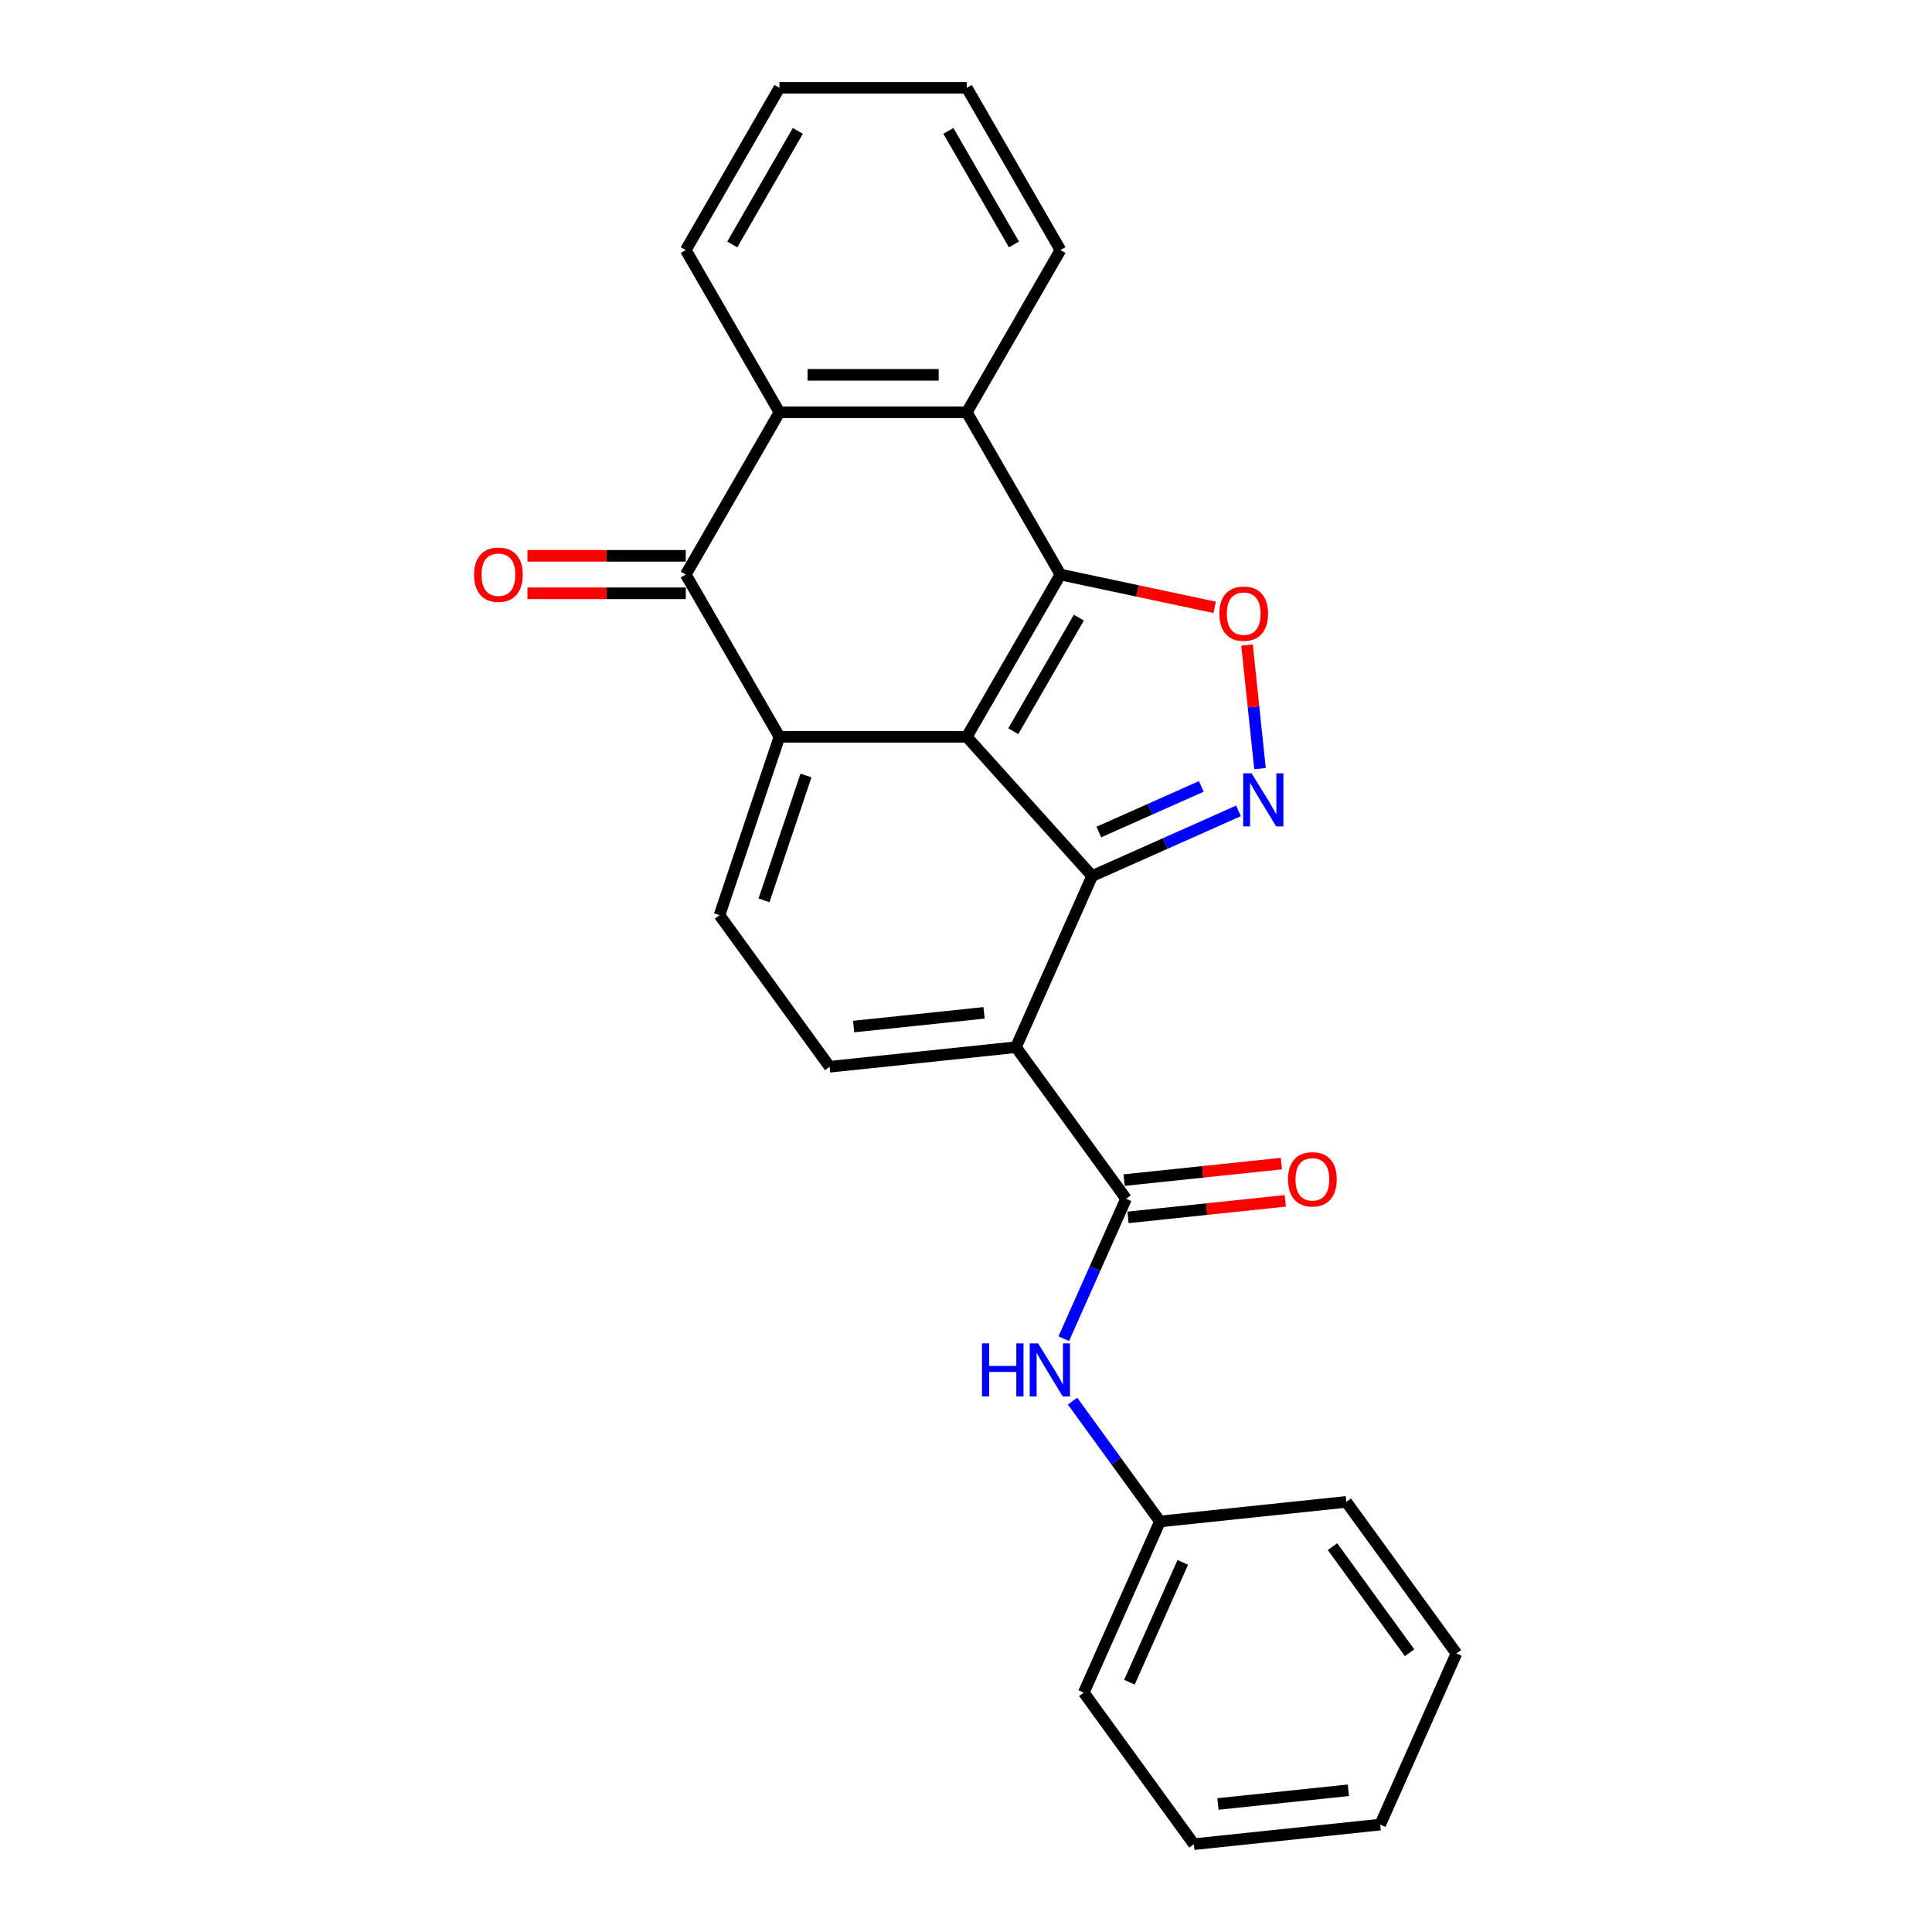 <?xml version='1.0' encoding='iso-8859-1'?>
<svg version='1.1' baseProfile='full'
              xmlns='http://www.w3.org/2000/svg'
                      xmlns:rdkit='http://www.rdkit.org/xml'
                      xmlns:xlink='http://www.w3.org/1999/xlink'
                  xml:space='preserve'
width='1000px' height='1000px' viewBox='0 0 1000 1000'>
<!-- END OF HEADER -->
<rect style='opacity:1.0;fill:#FFFFFF;stroke:none' width='1000' height='1000' x='0' y='0'> </rect>
<path class='bond-0' d='M 500.404,381.37 L 565.29,453.433' style='fill:none;fill-rule:evenodd;stroke:#000000;stroke-width:6px;stroke-linecap:butt;stroke-linejoin:miter;stroke-opacity:1' />
<path class='bond-1' d='M 500.404,381.37 L 403.434,381.37' style='fill:none;fill-rule:evenodd;stroke:#000000;stroke-width:6px;stroke-linecap:butt;stroke-linejoin:miter;stroke-opacity:1' />
<path class='bond-2' d='M 500.404,381.37 L 548.89,297.391' style='fill:none;fill-rule:evenodd;stroke:#000000;stroke-width:6px;stroke-linecap:butt;stroke-linejoin:miter;stroke-opacity:1' />
<path class='bond-2' d='M 524.473,378.47 L 558.413,319.685' style='fill:none;fill-rule:evenodd;stroke:#000000;stroke-width:6px;stroke-linecap:butt;stroke-linejoin:miter;stroke-opacity:1' />
<path class='bond-3' d='M 565.29,453.433 L 525.849,542.02' style='fill:none;fill-rule:evenodd;stroke:#000000;stroke-width:6px;stroke-linecap:butt;stroke-linejoin:miter;stroke-opacity:1' />
<path class='bond-4' d='M 565.29,453.433 L 603.164,436.57' style='fill:none;fill-rule:evenodd;stroke:#000000;stroke-width:6px;stroke-linecap:butt;stroke-linejoin:miter;stroke-opacity:1' />
<path class='bond-4' d='M 603.164,436.57 L 641.038,419.708' style='fill:none;fill-rule:evenodd;stroke:#0000FF;stroke-width:6px;stroke-linecap:butt;stroke-linejoin:miter;stroke-opacity:1' />
<path class='bond-4' d='M 568.764,430.657 L 595.276,418.853' style='fill:none;fill-rule:evenodd;stroke:#000000;stroke-width:6px;stroke-linecap:butt;stroke-linejoin:miter;stroke-opacity:1' />
<path class='bond-4' d='M 595.276,418.853 L 621.788,407.049' style='fill:none;fill-rule:evenodd;stroke:#0000FF;stroke-width:6px;stroke-linecap:butt;stroke-linejoin:miter;stroke-opacity:1' />
<path class='bond-5' d='M 403.434,381.37 L 354.949,297.391' style='fill:none;fill-rule:evenodd;stroke:#000000;stroke-width:6px;stroke-linecap:butt;stroke-linejoin:miter;stroke-opacity:1' />
<path class='bond-9' d='M 403.434,381.37 L 372.412,473.705' style='fill:none;fill-rule:evenodd;stroke:#000000;stroke-width:6px;stroke-linecap:butt;stroke-linejoin:miter;stroke-opacity:1' />
<path class='bond-9' d='M 417.165,401.397 L 395.449,466.031' style='fill:none;fill-rule:evenodd;stroke:#000000;stroke-width:6px;stroke-linecap:butt;stroke-linejoin:miter;stroke-opacity:1' />
<path class='bond-6' d='M 548.89,297.391 L 588.8,305.874' style='fill:none;fill-rule:evenodd;stroke:#000000;stroke-width:6px;stroke-linecap:butt;stroke-linejoin:miter;stroke-opacity:1' />
<path class='bond-6' d='M 588.8,305.874 L 628.71,314.357' style='fill:none;fill-rule:evenodd;stroke:#FF0000;stroke-width:6px;stroke-linecap:butt;stroke-linejoin:miter;stroke-opacity:1' />
<path class='bond-8' d='M 548.89,297.391 L 500.404,213.412' style='fill:none;fill-rule:evenodd;stroke:#000000;stroke-width:6px;stroke-linecap:butt;stroke-linejoin:miter;stroke-opacity:1' />
<path class='bond-7' d='M 525.849,542.02 L 582.847,620.47' style='fill:none;fill-rule:evenodd;stroke:#000000;stroke-width:6px;stroke-linecap:butt;stroke-linejoin:miter;stroke-opacity:1' />
<path class='bond-27' d='M 525.849,542.02 L 429.41,552.156' style='fill:none;fill-rule:evenodd;stroke:#000000;stroke-width:6px;stroke-linecap:butt;stroke-linejoin:miter;stroke-opacity:1' />
<path class='bond-27' d='M 509.356,524.252 L 441.848,531.348' style='fill:none;fill-rule:evenodd;stroke:#000000;stroke-width:6px;stroke-linecap:butt;stroke-linejoin:miter;stroke-opacity:1' />
<path class='bond-25' d='M 652.179,397.836 L 648.818,365.86' style='fill:none;fill-rule:evenodd;stroke:#0000FF;stroke-width:6px;stroke-linecap:butt;stroke-linejoin:miter;stroke-opacity:1' />
<path class='bond-25' d='M 648.818,365.86 L 645.457,333.883' style='fill:none;fill-rule:evenodd;stroke:#FF0000;stroke-width:6px;stroke-linecap:butt;stroke-linejoin:miter;stroke-opacity:1' />
<path class='bond-13' d='M 354.949,287.694 L 313.979,287.694' style='fill:none;fill-rule:evenodd;stroke:#000000;stroke-width:6px;stroke-linecap:butt;stroke-linejoin:miter;stroke-opacity:1' />
<path class='bond-13' d='M 313.979,287.694 L 273.009,287.694' style='fill:none;fill-rule:evenodd;stroke:#FF0000;stroke-width:6px;stroke-linecap:butt;stroke-linejoin:miter;stroke-opacity:1' />
<path class='bond-13' d='M 354.949,307.088 L 313.979,307.088' style='fill:none;fill-rule:evenodd;stroke:#000000;stroke-width:6px;stroke-linecap:butt;stroke-linejoin:miter;stroke-opacity:1' />
<path class='bond-13' d='M 313.979,307.088 L 273.009,307.088' style='fill:none;fill-rule:evenodd;stroke:#FF0000;stroke-width:6px;stroke-linecap:butt;stroke-linejoin:miter;stroke-opacity:1' />
<path class='bond-26' d='M 354.949,297.391 L 403.434,213.412' style='fill:none;fill-rule:evenodd;stroke:#000000;stroke-width:6px;stroke-linecap:butt;stroke-linejoin:miter;stroke-opacity:1' />
<path class='bond-12' d='M 582.847,620.47 L 566.722,656.686' style='fill:none;fill-rule:evenodd;stroke:#000000;stroke-width:6px;stroke-linecap:butt;stroke-linejoin:miter;stroke-opacity:1' />
<path class='bond-12' d='M 566.722,656.686 L 550.598,692.902' style='fill:none;fill-rule:evenodd;stroke:#0000FF;stroke-width:6px;stroke-linecap:butt;stroke-linejoin:miter;stroke-opacity:1' />
<path class='bond-14' d='M 583.86,630.114 L 624.565,625.836' style='fill:none;fill-rule:evenodd;stroke:#000000;stroke-width:6px;stroke-linecap:butt;stroke-linejoin:miter;stroke-opacity:1' />
<path class='bond-14' d='M 624.565,625.836 L 665.269,621.558' style='fill:none;fill-rule:evenodd;stroke:#FF0000;stroke-width:6px;stroke-linecap:butt;stroke-linejoin:miter;stroke-opacity:1' />
<path class='bond-14' d='M 581.833,610.826 L 622.537,606.548' style='fill:none;fill-rule:evenodd;stroke:#000000;stroke-width:6px;stroke-linecap:butt;stroke-linejoin:miter;stroke-opacity:1' />
<path class='bond-14' d='M 622.537,606.548 L 663.242,602.27' style='fill:none;fill-rule:evenodd;stroke:#FF0000;stroke-width:6px;stroke-linecap:butt;stroke-linejoin:miter;stroke-opacity:1' />
<path class='bond-11' d='M 500.404,213.412 L 403.434,213.412' style='fill:none;fill-rule:evenodd;stroke:#000000;stroke-width:6px;stroke-linecap:butt;stroke-linejoin:miter;stroke-opacity:1' />
<path class='bond-11' d='M 485.859,194.018 L 417.98,194.018' style='fill:none;fill-rule:evenodd;stroke:#000000;stroke-width:6px;stroke-linecap:butt;stroke-linejoin:miter;stroke-opacity:1' />
<path class='bond-16' d='M 500.404,213.412 L 548.89,129.433' style='fill:none;fill-rule:evenodd;stroke:#000000;stroke-width:6px;stroke-linecap:butt;stroke-linejoin:miter;stroke-opacity:1' />
<path class='bond-10' d='M 372.412,473.705 L 429.41,552.156' style='fill:none;fill-rule:evenodd;stroke:#000000;stroke-width:6px;stroke-linecap:butt;stroke-linejoin:miter;stroke-opacity:1' />
<path class='bond-17' d='M 403.434,213.412 L 354.949,129.433' style='fill:none;fill-rule:evenodd;stroke:#000000;stroke-width:6px;stroke-linecap:butt;stroke-linejoin:miter;stroke-opacity:1' />
<path class='bond-15' d='M 555.143,725.212 L 577.773,756.36' style='fill:none;fill-rule:evenodd;stroke:#0000FF;stroke-width:6px;stroke-linecap:butt;stroke-linejoin:miter;stroke-opacity:1' />
<path class='bond-15' d='M 577.773,756.36 L 600.403,787.508' style='fill:none;fill-rule:evenodd;stroke:#000000;stroke-width:6px;stroke-linecap:butt;stroke-linejoin:miter;stroke-opacity:1' />
<path class='bond-18' d='M 600.403,787.508 L 560.961,876.095' style='fill:none;fill-rule:evenodd;stroke:#000000;stroke-width:6px;stroke-linecap:butt;stroke-linejoin:miter;stroke-opacity:1' />
<path class='bond-18' d='M 612.204,808.684 L 584.595,870.695' style='fill:none;fill-rule:evenodd;stroke:#000000;stroke-width:6px;stroke-linecap:butt;stroke-linejoin:miter;stroke-opacity:1' />
<path class='bond-19' d='M 600.403,787.508 L 696.842,777.372' style='fill:none;fill-rule:evenodd;stroke:#000000;stroke-width:6px;stroke-linecap:butt;stroke-linejoin:miter;stroke-opacity:1' />
<path class='bond-21' d='M 548.89,129.433 L 500.404,45.455' style='fill:none;fill-rule:evenodd;stroke:#000000;stroke-width:6px;stroke-linecap:butt;stroke-linejoin:miter;stroke-opacity:1' />
<path class='bond-21' d='M 524.821,126.534 L 490.881,67.748' style='fill:none;fill-rule:evenodd;stroke:#000000;stroke-width:6px;stroke-linecap:butt;stroke-linejoin:miter;stroke-opacity:1' />
<path class='bond-28' d='M 354.949,129.433 L 403.434,45.455' style='fill:none;fill-rule:evenodd;stroke:#000000;stroke-width:6px;stroke-linecap:butt;stroke-linejoin:miter;stroke-opacity:1' />
<path class='bond-28' d='M 379.017,126.534 L 412.957,67.748' style='fill:none;fill-rule:evenodd;stroke:#000000;stroke-width:6px;stroke-linecap:butt;stroke-linejoin:miter;stroke-opacity:1' />
<path class='bond-23' d='M 560.961,876.095 L 617.959,954.545' style='fill:none;fill-rule:evenodd;stroke:#000000;stroke-width:6px;stroke-linecap:butt;stroke-linejoin:miter;stroke-opacity:1' />
<path class='bond-22' d='M 696.842,777.372 L 753.84,855.822' style='fill:none;fill-rule:evenodd;stroke:#000000;stroke-width:6px;stroke-linecap:butt;stroke-linejoin:miter;stroke-opacity:1' />
<path class='bond-22' d='M 689.702,800.539 L 729.6,855.454' style='fill:none;fill-rule:evenodd;stroke:#000000;stroke-width:6px;stroke-linecap:butt;stroke-linejoin:miter;stroke-opacity:1' />
<path class='bond-20' d='M 403.434,45.455 L 500.404,45.455' style='fill:none;fill-rule:evenodd;stroke:#000000;stroke-width:6px;stroke-linecap:butt;stroke-linejoin:miter;stroke-opacity:1' />
<path class='bond-24' d='M 753.84,855.822 L 714.398,944.409' style='fill:none;fill-rule:evenodd;stroke:#000000;stroke-width:6px;stroke-linecap:butt;stroke-linejoin:miter;stroke-opacity:1' />
<path class='bond-29' d='M 617.959,954.545 L 714.398,944.409' style='fill:none;fill-rule:evenodd;stroke:#000000;stroke-width:6px;stroke-linecap:butt;stroke-linejoin:miter;stroke-opacity:1' />
<path class='bond-29' d='M 630.398,933.737 L 697.905,926.642' style='fill:none;fill-rule:evenodd;stroke:#000000;stroke-width:6px;stroke-linecap:butt;stroke-linejoin:miter;stroke-opacity:1' />
<path  class='atom-5' d='M 647.807 400.26
L 656.806 414.806
Q 657.698 416.241, 659.133 418.84
Q 660.568 421.439, 660.646 421.594
L 660.646 400.26
L 664.292 400.26
L 664.292 427.722
L 660.529 427.722
L 650.871 411.819
Q 649.746 409.957, 648.544 407.824
Q 647.38 405.691, 647.031 405.031
L 647.031 427.722
L 643.462 427.722
L 643.462 400.26
L 647.807 400.26
' fill='#0000FF'/>
<path  class='atom-7' d='M 631.135 317.63
Q 631.135 311.036, 634.393 307.351
Q 637.651 303.666, 643.741 303.666
Q 649.831 303.666, 653.089 307.351
Q 656.347 311.036, 656.347 317.63
Q 656.347 324.301, 653.05 328.103
Q 649.753 331.865, 643.741 331.865
Q 637.69 331.865, 634.393 328.103
Q 631.135 324.34, 631.135 317.63
M 643.741 328.762
Q 647.93 328.762, 650.18 325.969
Q 652.468 323.138, 652.468 317.63
Q 652.468 312.238, 650.18 309.523
Q 647.93 306.769, 643.741 306.769
Q 639.552 306.769, 637.263 309.484
Q 635.014 312.199, 635.014 317.63
Q 635.014 323.177, 637.263 325.969
Q 639.552 328.762, 643.741 328.762
' fill='#FF0000'/>
<path  class='atom-13' d='M 508.282 695.326
L 512.006 695.326
L 512.006 707.001
L 526.047 707.001
L 526.047 695.326
L 529.771 695.326
L 529.771 722.788
L 526.047 722.788
L 526.047 710.105
L 512.006 710.105
L 512.006 722.788
L 508.282 722.788
L 508.282 695.326
' fill='#0000FF'/>
<path  class='atom-13' d='M 537.335 695.326
L 546.334 709.872
Q 547.226 711.307, 548.661 713.906
Q 550.096 716.505, 550.174 716.66
L 550.174 695.326
L 553.82 695.326
L 553.82 722.788
L 550.057 722.788
L 540.399 706.885
Q 539.274 705.023, 538.072 702.89
Q 536.908 700.757, 536.559 700.097
L 536.559 722.788
L 532.991 722.788
L 532.991 695.326
L 537.335 695.326
' fill='#0000FF'/>
<path  class='atom-14' d='M 245.372 297.469
Q 245.372 290.875, 248.63 287.19
Q 251.889 283.505, 257.978 283.505
Q 264.068 283.505, 267.326 287.19
Q 270.585 290.875, 270.585 297.469
Q 270.585 304.14, 267.288 307.941
Q 263.991 311.704, 257.978 311.704
Q 251.927 311.704, 248.63 307.941
Q 245.372 304.179, 245.372 297.469
M 257.978 308.601
Q 262.167 308.601, 264.417 305.808
Q 266.706 302.976, 266.706 297.469
Q 266.706 292.077, 264.417 289.362
Q 262.167 286.608, 257.978 286.608
Q 253.789 286.608, 251.501 289.323
Q 249.251 292.038, 249.251 297.469
Q 249.251 303.015, 251.501 305.808
Q 253.789 308.601, 257.978 308.601
' fill='#FF0000'/>
<path  class='atom-15' d='M 666.68 610.412
Q 666.68 603.818, 669.938 600.133
Q 673.196 596.448, 679.286 596.448
Q 685.375 596.448, 688.634 600.133
Q 691.892 603.818, 691.892 610.412
Q 691.892 617.083, 688.595 620.885
Q 685.298 624.647, 679.286 624.647
Q 673.235 624.647, 669.938 620.885
Q 666.68 617.122, 666.68 610.412
M 679.286 621.544
Q 683.475 621.544, 685.725 618.751
Q 688.013 615.92, 688.013 610.412
Q 688.013 605.02, 685.725 602.305
Q 683.475 599.551, 679.286 599.551
Q 675.097 599.551, 672.808 602.266
Q 670.558 604.981, 670.558 610.412
Q 670.558 615.958, 672.808 618.751
Q 675.097 621.544, 679.286 621.544
' fill='#FF0000'/>
</svg>
